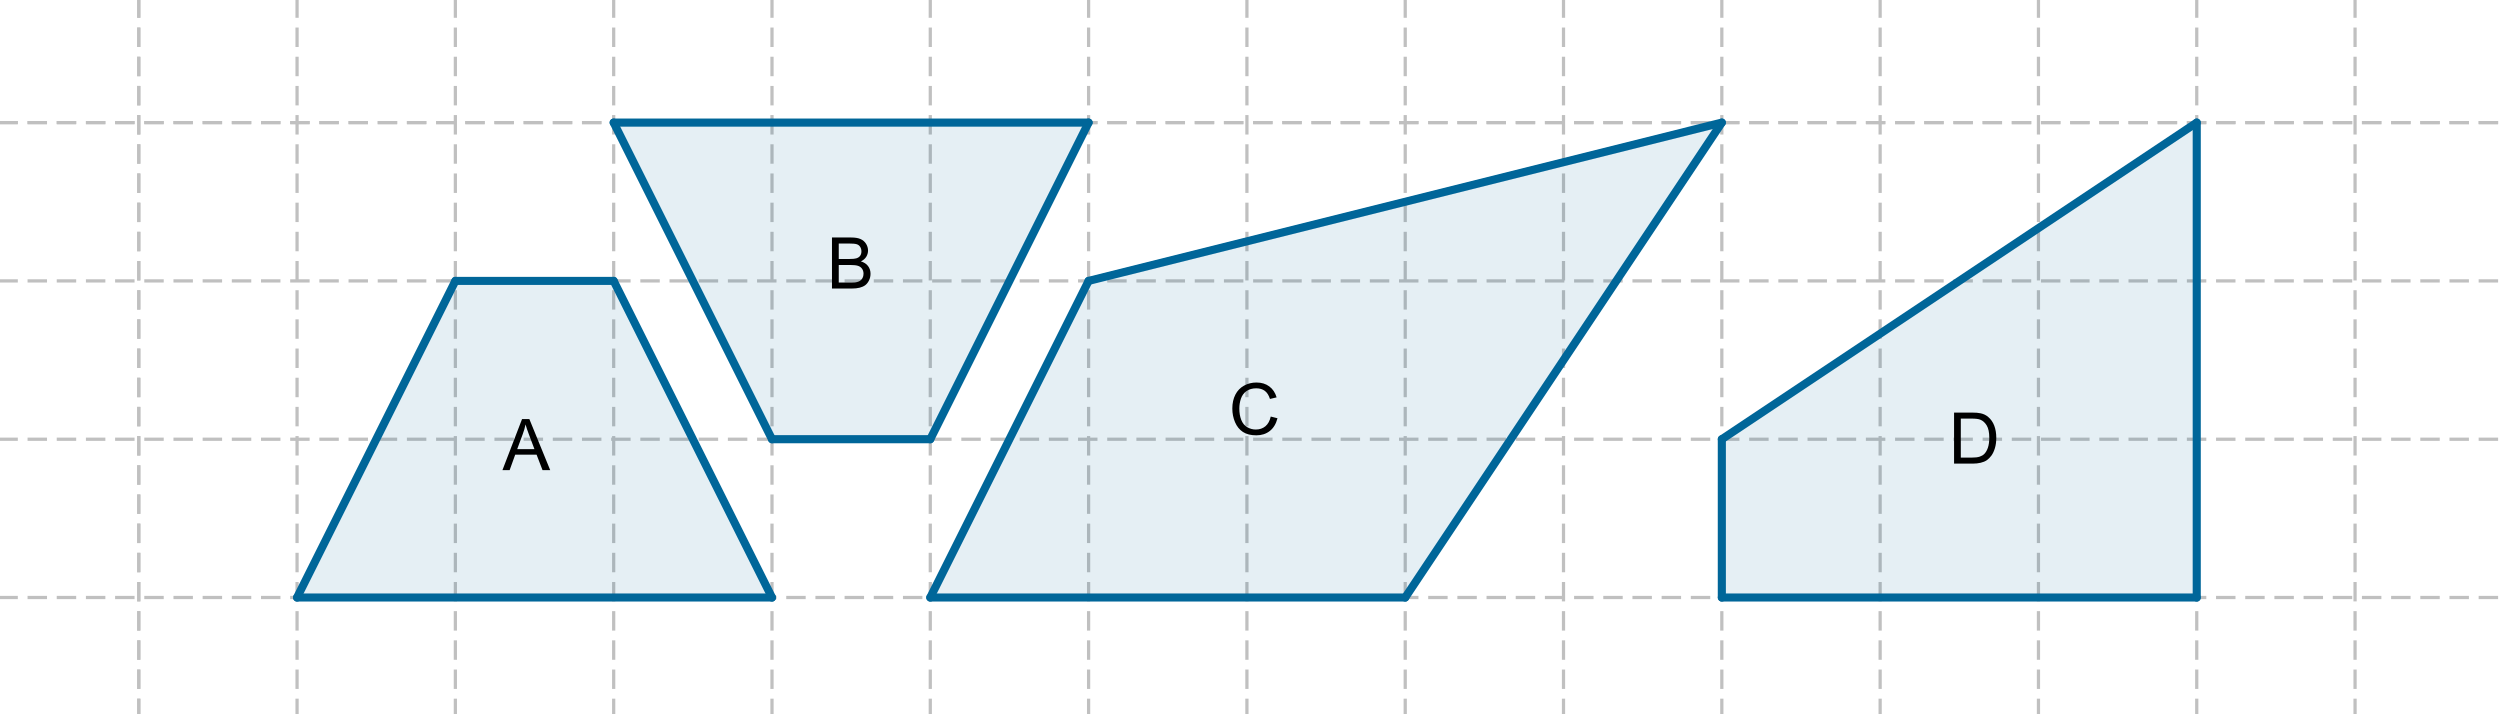 <?xml version="1.0" encoding="ISO-8859-1" standalone="no"?>
<svg xmlns="http://www.w3.org/2000/svg" xmlns:xlink="http://www.w3.org/1999/xlink" xmlns:ev="http://www.w3.org/2001/xml-events" version="1.1" baseProfile="full" x="0px" y="0px" viewBox="0 0 448 128">
<rect x="0" y="0" width="448" height="128" fill="#333333" stroke="none"/>
<title>

</title>
<g stroke-linejoin="miter" stroke-dashoffset="0" stroke-dasharray="none" stroke-width="1" stroke-miterlimit="10.000" stroke-linecap="square">
<g transform="matrix(.581, 0, 0, .581, 0, 0)">
<clipPath id="clip1">
  <path d="M 0 0 L 0 222.00 L 772.00 222.00 L 772.00 0 z"/>
</clipPath>
<g clip-path="url(#clip1)">
<g fill-opacity="1" fill-rule="nonzero" stroke="none" fill="#ffffff">
  <path d="M 0 0 L 772.00 0 L 772.00 222.00 L 0 222.00 L 0 0 z"/>
</g> <!-- drawing style -->
</g> <!-- clip1 -->
</g> <!-- transform -->
<g transform="matrix(.581, 0, 0, .581, 0, 0)">
<clipPath id="clip2">
  <path d="M 0 0 L 0 222.00 L 772.00 222.00 L 772.00 0 z"/>
</clipPath>
<g clip-path="url(#clip2)">
<g stroke-linejoin="round" stroke-dasharray="5,4" stroke-linecap="butt" fill="none" stroke-opacity="1" stroke="#c0c0c0">
  <path d="M 42.798 0 L 42.798 222.00"/>
</g> <!-- drawing style -->
</g> <!-- clip2 -->
</g> <!-- transform -->
<g transform="matrix(.581, 0, 0, .581, 0, 0)">
<clipPath id="clip3">
  <path d="M 0 0 L 0 222.00 L 772.00 222.00 L 772.00 0 z"/>
</clipPath>
<g clip-path="url(#clip3)">
<g stroke-linejoin="round" stroke-dasharray="5,4" stroke-linecap="butt" fill="none" stroke-opacity="1" stroke="#c0c0c0">
  <path d="M 42.798 0 L 42.798 222.00"/>
</g> <!-- drawing style -->
</g> <!-- clip3 -->
</g> <!-- transform -->
<g transform="matrix(.581, 0, 0, .581, 0, 0)">
<clipPath id="clip4">
  <path d="M 0 0 L 0 222.00 L 772.00 222.00 L 772.00 0 z"/>
</clipPath>
<g clip-path="url(#clip4)">
<g stroke-linejoin="round" stroke-dasharray="5,4" stroke-linecap="butt" fill="none" stroke-opacity="1" stroke="#c0c0c0">
  <path d="M 91.626 0 L 91.626 222.00"/>
</g> <!-- drawing style -->
</g> <!-- clip4 -->
</g> <!-- transform -->
<g transform="matrix(.581, 0, 0, .581, 0, 0)">
<clipPath id="clip5">
  <path d="M 0 0 L 0 222.00 L 772.00 222.00 L 772.00 0 z"/>
</clipPath>
<g clip-path="url(#clip5)">
<g stroke-linejoin="round" stroke-dasharray="5,4" stroke-linecap="butt" fill="none" stroke-opacity="1" stroke="#c0c0c0">
  <path d="M 140.45 0 L 140.45 222.00"/>
</g> <!-- drawing style -->
</g> <!-- clip5 -->
</g> <!-- transform -->
<g transform="matrix(.581, 0, 0, .581, 0, 0)">
<clipPath id="clip6">
  <path d="M 0 0 L 0 222.00 L 772.00 222.00 L 772.00 0 z"/>
</clipPath>
<g clip-path="url(#clip6)">
<g stroke-linejoin="round" stroke-dasharray="5,4" stroke-linecap="butt" fill="none" stroke-opacity="1" stroke="#c0c0c0">
  <path d="M 189.28 0 L 189.28 222.00"/>
</g> <!-- drawing style -->
</g> <!-- clip6 -->
</g> <!-- transform -->
<g transform="matrix(.581, 0, 0, .581, 0, 0)">
<clipPath id="clip7">
  <path d="M 0 0 L 0 222.00 L 772.00 222.00 L 772.00 0 z"/>
</clipPath>
<g clip-path="url(#clip7)">
<g stroke-linejoin="round" stroke-dasharray="5,4" stroke-linecap="butt" fill="none" stroke-opacity="1" stroke="#c0c0c0">
  <path d="M 238.11 0 L 238.11 222.00"/>
</g> <!-- drawing style -->
</g> <!-- clip7 -->
</g> <!-- transform -->
<g transform="matrix(.581, 0, 0, .581, 0, 0)">
<clipPath id="clip8">
  <path d="M 0 0 L 0 222.00 L 772.00 222.00 L 772.00 0 z"/>
</clipPath>
<g clip-path="url(#clip8)">
<g stroke-linejoin="round" stroke-dasharray="5,4" stroke-linecap="butt" fill="none" stroke-opacity="1" stroke="#c0c0c0">
  <path d="M 286.93 0 L 286.93 222.00"/>
</g> <!-- drawing style -->
</g> <!-- clip8 -->
</g> <!-- transform -->
<g transform="matrix(.581, 0, 0, .581, 0, 0)">
<clipPath id="clip9">
  <path d="M 0 0 L 0 222.00 L 772.00 222.00 L 772.00 0 z"/>
</clipPath>
<g clip-path="url(#clip9)">
<g stroke-linejoin="round" stroke-dasharray="5,4" stroke-linecap="butt" fill="none" stroke-opacity="1" stroke="#c0c0c0">
  <path d="M 335.76 0 L 335.76 222.00"/>
</g> <!-- drawing style -->
</g> <!-- clip9 -->
</g> <!-- transform -->
<g transform="matrix(.581, 0, 0, .581, 0, 0)">
<clipPath id="clip10">
  <path d="M 0 0 L 0 222.00 L 772.00 222.00 L 772.00 0 z"/>
</clipPath>
<g clip-path="url(#clip10)">
<g stroke-linejoin="round" stroke-dasharray="5,4" stroke-linecap="butt" fill="none" stroke-opacity="1" stroke="#c0c0c0">
  <path d="M 384.59 0 L 384.59 222.00"/>
</g> <!-- drawing style -->
</g> <!-- clip10 -->
</g> <!-- transform -->
<g transform="matrix(.581, 0, 0, .581, 0, 0)">
<clipPath id="clip11">
  <path d="M 0 0 L 0 222.00 L 772.00 222.00 L 772.00 0 z"/>
</clipPath>
<g clip-path="url(#clip11)">
<g stroke-linejoin="round" stroke-dasharray="5,4" stroke-linecap="butt" fill="none" stroke-opacity="1" stroke="#c0c0c0">
  <path d="M 433.42 0 L 433.42 222.00"/>
</g> <!-- drawing style -->
</g> <!-- clip11 -->
</g> <!-- transform -->
<g transform="matrix(.581, 0, 0, .581, 0, 0)">
<clipPath id="clip12">
  <path d="M 0 0 L 0 222.00 L 772.00 222.00 L 772.00 0 z"/>
</clipPath>
<g clip-path="url(#clip12)">
<g stroke-linejoin="round" stroke-dasharray="5,4" stroke-linecap="butt" fill="none" stroke-opacity="1" stroke="#c0c0c0">
  <path d="M 482.24 0 L 482.24 222.00"/>
</g> <!-- drawing style -->
</g> <!-- clip12 -->
</g> <!-- transform -->
<g transform="matrix(.581, 0, 0, .581, 0, 0)">
<clipPath id="clip13">
  <path d="M 0 0 L 0 222.00 L 772.00 222.00 L 772.00 0 z"/>
</clipPath>
<g clip-path="url(#clip13)">
<g stroke-linejoin="round" stroke-dasharray="5,4" stroke-linecap="butt" fill="none" stroke-opacity="1" stroke="#c0c0c0">
  <path d="M 531.07 0 L 531.07 222.00"/>
</g> <!-- drawing style -->
</g> <!-- clip13 -->
</g> <!-- transform -->
<g transform="matrix(.581, 0, 0, .581, 0, 0)">
<clipPath id="clip14">
  <path d="M 0 0 L 0 222.00 L 772.00 222.00 L 772.00 0 z"/>
</clipPath>
<g clip-path="url(#clip14)">
<g stroke-linejoin="round" stroke-dasharray="5,4" stroke-linecap="butt" fill="none" stroke-opacity="1" stroke="#c0c0c0">
  <path d="M 579.90 0 L 579.90 222.00"/>
</g> <!-- drawing style -->
</g> <!-- clip14 -->
</g> <!-- transform -->
<g transform="matrix(.581, 0, 0, .581, 0, 0)">
<clipPath id="clip15">
  <path d="M 0 0 L 0 222.00 L 772.00 222.00 L 772.00 0 z"/>
</clipPath>
<g clip-path="url(#clip15)">
<g stroke-linejoin="round" stroke-dasharray="5,4" stroke-linecap="butt" fill="none" stroke-opacity="1" stroke="#c0c0c0">
  <path d="M 628.73 0 L 628.73 222.00"/>
</g> <!-- drawing style -->
</g> <!-- clip15 -->
</g> <!-- transform -->
<g transform="matrix(.581, 0, 0, .581, 0, 0)">
<clipPath id="clip16">
  <path d="M 0 0 L 0 222.00 L 772.00 222.00 L 772.00 0 z"/>
</clipPath>
<g clip-path="url(#clip16)">
<g stroke-linejoin="round" stroke-dasharray="5,4" stroke-linecap="butt" fill="none" stroke-opacity="1" stroke="#c0c0c0">
  <path d="M 677.55 0 L 677.55 222.00"/>
</g> <!-- drawing style -->
</g> <!-- clip16 -->
</g> <!-- transform -->
<g transform="matrix(.581, 0, 0, .581, 0, 0)">
<clipPath id="clip17">
  <path d="M 0 0 L 0 222.00 L 772.00 222.00 L 772.00 0 z"/>
</clipPath>
<g clip-path="url(#clip17)">
<g stroke-linejoin="round" stroke-dasharray="5,4" stroke-linecap="butt" fill="none" stroke-opacity="1" stroke="#c0c0c0">
  <path d="M 726.38 0 L 726.38 222.00"/>
</g> <!-- drawing style -->
</g> <!-- clip17 -->
</g> <!-- transform -->
<g transform="matrix(.581, 0, 0, .581, 0, 0)">
<clipPath id="clip18">
  <path d="M 0 0 L 0 222.00 L 772.00 222.00 L 772.00 0 z"/>
</clipPath>
<g clip-path="url(#clip18)">
<g stroke-linejoin="round" stroke-dasharray="5,4" stroke-linecap="butt" fill="none" stroke-opacity="1" stroke="#c0c0c0">
  <path d="M 0 37.811 L 772.00 37.811"/>
</g> <!-- drawing style -->
</g> <!-- clip18 -->
</g> <!-- transform -->
<g transform="matrix(.581, 0, 0, .581, 0, 0)">
<clipPath id="clip19">
  <path d="M 0 0 L 0 222.00 L 772.00 222.00 L 772.00 0 z"/>
</clipPath>
<g clip-path="url(#clip19)">
<g stroke-linejoin="round" stroke-dasharray="5,4" stroke-linecap="butt" fill="none" stroke-opacity="1" stroke="#c0c0c0">
  <path d="M 0 37.811 L 772.00 37.811"/>
</g> <!-- drawing style -->
</g> <!-- clip19 -->
</g> <!-- transform -->
<g transform="matrix(.581, 0, 0, .581, 0, 0)">
<clipPath id="clip20">
  <path d="M 0 0 L 0 222.00 L 772.00 222.00 L 772.00 0 z"/>
</clipPath>
<g clip-path="url(#clip20)">
<g stroke-linejoin="round" stroke-dasharray="5,4" stroke-linecap="butt" fill="none" stroke-opacity="1" stroke="#c0c0c0">
  <path d="M 0 86.638 L 772.00 86.638"/>
</g> <!-- drawing style -->
</g> <!-- clip20 -->
</g> <!-- transform -->
<g transform="matrix(.581, 0, 0, .581, 0, 0)">
<clipPath id="clip21">
  <path d="M 0 0 L 0 222.00 L 772.00 222.00 L 772.00 0 z"/>
</clipPath>
<g clip-path="url(#clip21)">
<g stroke-linejoin="round" stroke-dasharray="5,4" stroke-linecap="butt" fill="none" stroke-opacity="1" stroke="#c0c0c0">
  <path d="M 0 135.47 L 772.00 135.47"/>
</g> <!-- drawing style -->
</g> <!-- clip21 -->
</g> <!-- transform -->
<g transform="matrix(.581, 0, 0, .581, 0, 0)">
<clipPath id="clip22">
  <path d="M 0 0 L 0 222.00 L 772.00 222.00 L 772.00 0 z"/>
</clipPath>
<g clip-path="url(#clip22)">
<g stroke-linejoin="round" stroke-dasharray="5,4" stroke-linecap="butt" fill="none" stroke-opacity="1" stroke="#c0c0c0">
  <path d="M 0 184.29 L 772.00 184.29"/>
</g> <!-- drawing style -->
</g> <!-- clip22 -->
</g> <!-- transform -->
<g id="misc">
</g><!-- misc -->
<g id="layer0">
<g transform="matrix(.581, 0, 0, .581, 0, 0)">
<clipPath id="clip23">
  <path d="M 0 0 L 0 222.00 L 772.00 222.00 L 772.00 0 z"/>
</clipPath>
<g clip-path="url(#clip23)">
<g fill-opacity=".102" fill-rule="nonzero" stroke="none" fill="#006699">
  <path d="M 91.626 184.29 L 140.45 86.638 L 189.28 86.638 L 238.11 184.29 z"/>
</g> <!-- drawing style -->
</g> <!-- clip23 -->
</g> <!-- transform -->
<g transform="matrix(.581, 0, 0, .581, 0, 0)">
<clipPath id="clip24">
  <path d="M 0 0 L 0 222.00 L 772.00 222.00 L 772.00 0 z"/>
</clipPath>
<g clip-path="url(#clip24)">
<g fill-opacity=".102" fill-rule="nonzero" stroke="none" fill="#006699">
  <path d="M 189.28 37.811 L 238.11 135.47 L 286.93 135.47 L 335.76 37.811 z"/>
</g> <!-- drawing style -->
</g> <!-- clip24 -->
</g> <!-- transform -->
<g transform="matrix(.581, 0, 0, .581, 0, 0)">
<clipPath id="clip25">
  <path d="M 0 0 L 0 222.00 L 772.00 222.00 L 772.00 0 z"/>
</clipPath>
<g clip-path="url(#clip25)">
<g fill-opacity=".102" fill-rule="nonzero" stroke="none" fill="#006699">
  <path d="M 286.93 184.29 L 335.76 86.638 L 531.07 37.811 L 433.42 184.29 z"/>
</g> <!-- drawing style -->
</g> <!-- clip25 -->
</g> <!-- transform -->
<g transform="matrix(.581, 0, 0, .581, 0, 0)">
<clipPath id="clip26">
  <path d="M 0 0 L 0 222.00 L 772.00 222.00 L 772.00 0 z"/>
</clipPath>
<g clip-path="url(#clip26)">
<g fill-opacity=".102" fill-rule="nonzero" stroke="none" fill="#006699">
  <path d="M 531.07 135.47 L 677.55 37.811 L 677.55 184.29 L 531.07 184.29 z"/>
</g> <!-- drawing style -->
</g> <!-- clip26 -->
</g> <!-- transform -->
<g transform="matrix(.581, 0, 0, .581, 0, 0)">
<clipPath id="clip27">
  <path d="M 0 0 L 0 222.00 L 772.00 222.00 L 772.00 0 z"/>
</clipPath>
<g clip-path="url(#clip27)">
<g stroke-linejoin="round" stroke-width="2.5" stroke-linecap="round" fill="none" stroke-opacity="1" stroke="#006699">
  <path d="M 238.11 184.29 L 91.626 184.29"/>
</g> <!-- drawing style -->
</g> <!-- clip27 -->
</g> <!-- transform -->
<g transform="matrix(.581, 0, 0, .581, 0, 0)">
<clipPath id="clip28">
  <path d="M 0 0 L 0 222.00 L 772.00 222.00 L 772.00 0 z"/>
</clipPath>
<g clip-path="url(#clip28)">
<g stroke-linejoin="round" stroke-width="2.5" stroke-linecap="round" fill="none" stroke-opacity="1" stroke="#006699">
  <path d="M 189.28 86.638 L 238.11 184.29"/>
</g> <!-- drawing style -->
</g> <!-- clip28 -->
</g> <!-- transform -->
<g transform="matrix(.581, 0, 0, .581, 0, 0)">
<clipPath id="clip29">
  <path d="M 0 0 L 0 222.00 L 772.00 222.00 L 772.00 0 z"/>
</clipPath>
<g clip-path="url(#clip29)">
<g stroke-linejoin="round" stroke-width="2.5" stroke-linecap="round" fill="none" stroke-opacity="1" stroke="#006699">
  <path d="M 140.45 86.638 L 189.28 86.638"/>
</g> <!-- drawing style -->
</g> <!-- clip29 -->
</g> <!-- transform -->
<g transform="matrix(.581, 0, 0, .581, 0, 0)">
<clipPath id="clip30">
  <path d="M 0 0 L 0 222.00 L 772.00 222.00 L 772.00 0 z"/>
</clipPath>
<g clip-path="url(#clip30)">
<g stroke-linejoin="round" stroke-width="2.5" stroke-linecap="round" fill="none" stroke-opacity="1" stroke="#006699">
  <path d="M 91.626 184.29 L 140.45 86.638"/>
</g> <!-- drawing style -->
</g> <!-- clip30 -->
</g> <!-- transform -->
<g transform="matrix(.581, 0, 0, .581, 0, 0)">
<clipPath id="clip31">
  <path d="M 0 0 L 0 222.00 L 772.00 222.00 L 772.00 0 z"/>
</clipPath>
<g clip-path="url(#clip31)">
<g stroke-linejoin="round" stroke-width="2.5" stroke-linecap="round" fill="none" stroke-opacity="1" stroke="#006699">
  <path d="M 335.76 37.811 L 189.28 37.811"/>
</g> <!-- drawing style -->
</g> <!-- clip31 -->
</g> <!-- transform -->
<g transform="matrix(.581, 0, 0, .581, 0, 0)">
<clipPath id="clip32">
  <path d="M 0 0 L 0 222.00 L 772.00 222.00 L 772.00 0 z"/>
</clipPath>
<g clip-path="url(#clip32)">
<g stroke-linejoin="round" stroke-width="2.5" stroke-linecap="round" fill="none" stroke-opacity="1" stroke="#006699">
  <path d="M 286.93 135.47 L 335.76 37.811"/>
</g> <!-- drawing style -->
</g> <!-- clip32 -->
</g> <!-- transform -->
<g transform="matrix(.581, 0, 0, .581, 0, 0)">
<clipPath id="clip33">
  <path d="M 0 0 L 0 222.00 L 772.00 222.00 L 772.00 0 z"/>
</clipPath>
<g clip-path="url(#clip33)">
<g stroke-linejoin="round" stroke-width="2.5" stroke-linecap="round" fill="none" stroke-opacity="1" stroke="#006699">
  <path d="M 238.11 135.47 L 286.93 135.47"/>
</g> <!-- drawing style -->
</g> <!-- clip33 -->
</g> <!-- transform -->
<g transform="matrix(.581, 0, 0, .581, 0, 0)">
<clipPath id="clip34">
  <path d="M 0 0 L 0 222.00 L 772.00 222.00 L 772.00 0 z"/>
</clipPath>
<g clip-path="url(#clip34)">
<g stroke-linejoin="round" stroke-width="2.5" stroke-linecap="round" fill="none" stroke-opacity="1" stroke="#006699">
  <path d="M 189.28 37.811 L 238.11 135.47"/>
</g> <!-- drawing style -->
</g> <!-- clip34 -->
</g> <!-- transform -->
<g transform="matrix(.581, 0, 0, .581, 0, 0)">
<clipPath id="clip35">
  <path d="M 0 0 L 0 222.00 L 772.00 222.00 L 772.00 0 z"/>
</clipPath>
<g clip-path="url(#clip35)">
<g stroke-linejoin="round" stroke-width="2.5" stroke-linecap="round" fill="none" stroke-opacity="1" stroke="#006699">
  <path d="M 433.42 184.29 L 286.93 184.29"/>
</g> <!-- drawing style -->
</g> <!-- clip35 -->
</g> <!-- transform -->
<g transform="matrix(.581, 0, 0, .581, 0, 0)">
<clipPath id="clip36">
  <path d="M 0 0 L 0 222.00 L 772.00 222.00 L 772.00 0 z"/>
</clipPath>
<g clip-path="url(#clip36)">
<g stroke-linejoin="round" stroke-width="2.5" stroke-linecap="round" fill="none" stroke-opacity="1" stroke="#006699">
  <path d="M 531.07 37.811 L 433.42 184.29"/>
</g> <!-- drawing style -->
</g> <!-- clip36 -->
</g> <!-- transform -->
<g transform="matrix(.581, 0, 0, .581, 0, 0)">
<clipPath id="clip37">
  <path d="M 0 0 L 0 222.00 L 772.00 222.00 L 772.00 0 z"/>
</clipPath>
<g clip-path="url(#clip37)">
<g stroke-linejoin="round" stroke-width="2.5" stroke-linecap="round" fill="none" stroke-opacity="1" stroke="#006699">
  <path d="M 335.76 86.638 L 531.07 37.811"/>
</g> <!-- drawing style -->
</g> <!-- clip37 -->
</g> <!-- transform -->
<g transform="matrix(.581, 0, 0, .581, 0, 0)">
<clipPath id="clip38">
  <path d="M 0 0 L 0 222.00 L 772.00 222.00 L 772.00 0 z"/>
</clipPath>
<g clip-path="url(#clip38)">
<g stroke-linejoin="round" stroke-width="2.5" stroke-linecap="round" fill="none" stroke-opacity="1" stroke="#006699">
  <path d="M 286.93 184.29 L 335.76 86.638"/>
</g> <!-- drawing style -->
</g> <!-- clip38 -->
</g> <!-- transform -->
<g transform="matrix(.581, 0, 0, .581, 0, 0)">
<clipPath id="clip39">
  <path d="M 0 0 L 0 222.00 L 772.00 222.00 L 772.00 0 z"/>
</clipPath>
<g clip-path="url(#clip39)">
<g stroke-linejoin="round" stroke-width="2.5" stroke-linecap="round" fill="none" stroke-opacity="1" stroke="#006699">
  <path d="M 531.07 184.29 L 531.07 135.47"/>
</g> <!-- drawing style -->
</g> <!-- clip39 -->
</g> <!-- transform -->
<g transform="matrix(.581, 0, 0, .581, 0, 0)">
<clipPath id="clip40">
  <path d="M 0 0 L 0 222.00 L 772.00 222.00 L 772.00 0 z"/>
</clipPath>
<g clip-path="url(#clip40)">
<g stroke-linejoin="round" stroke-width="2.5" stroke-linecap="round" fill="none" stroke-opacity="1" stroke="#006699">
  <path d="M 677.55 184.29 L 531.07 184.29"/>
</g> <!-- drawing style -->
</g> <!-- clip40 -->
</g> <!-- transform -->
<g transform="matrix(.581, 0, 0, .581, 0, 0)">
<clipPath id="clip41">
  <path d="M 0 0 L 0 222.00 L 772.00 222.00 L 772.00 0 z"/>
</clipPath>
<g clip-path="url(#clip41)">
<g stroke-linejoin="round" stroke-width="2.5" stroke-linecap="round" fill="none" stroke-opacity="1" stroke="#006699">
  <path d="M 677.55 37.811 L 677.55 184.29"/>
</g> <!-- drawing style -->
</g> <!-- clip41 -->
</g> <!-- transform -->
<g transform="matrix(.581, 0, 0, .581, 0, 0)">
<clipPath id="clip42">
  <path d="M 0 0 L 0 222.00 L 772.00 222.00 L 772.00 0 z"/>
</clipPath>
<g clip-path="url(#clip42)">
<g stroke-linejoin="round" stroke-width="2.5" stroke-linecap="round" fill="none" stroke-opacity="1" stroke="#006699">
  <path d="M 531.07 135.47 L 677.55 37.811"/>
</g> <!-- drawing style -->
</g> <!-- clip42 -->
</g> <!-- transform -->
<g transform="matrix(.581, 0, 0, .581, 0, 0)">
<clipPath id="clip43">
  <path d="M 0 0 L 0 222.00 L 772.00 222.00 L 772.00 0 z"/>
</clipPath>
<g clip-path="url(#clip43)">
<g fill-opacity="1" fill-rule="nonzero" stroke="none" fill="#000000">
  <path d="M 154.97 145.00 L 161.02 129.25 L 163.27 129.25 L 169.70 145.00 L 167.33 145.00 L 165.50 140.23 L 158.91 140.23 L 157.19 145.00 L 154.97 145.00 z M 159.52 138.53 L 164.84 138.53 L 163.20 134.17 Q 162.45 132.19 162.09 130.91 Q 161.80 132.42 161.23 133.91 L 159.52 138.53 z"/>
</g> <!-- drawing style -->
</g> <!-- clip43 -->
</g> <!-- transform -->
<g transform="matrix(.581, 0, 0, .581, 0, 0)">
<clipPath id="clip44">
  <path d="M 0 0 L 0 222.00 L 772.00 222.00 L 772.00 0 z"/>
</clipPath>
<g clip-path="url(#clip44)">
<g fill-opacity="1" fill-rule="nonzero" stroke="none" fill="#000000">
  <path d="M 256.61 89.000 L 256.61 73.250 L 262.52 73.250 Q 264.33 73.250 265.41 73.727 Q 266.50 74.203 267.12 75.195 Q 267.73 76.188 267.73 77.281 Q 267.73 78.297 267.19 79.188 Q 266.64 80.078 265.53 80.625 Q 266.97 81.047 267.73 82.055 Q 268.50 83.062 268.50 84.438 Q 268.50 85.547 268.03 86.492 Q 267.56 87.438 266.88 87.953 Q 266.19 88.469 265.16 88.734 Q 264.12 89.000 262.61 89.000 L 256.61 89.000 z M 258.70 79.875 L 262.09 79.875 Q 263.48 79.875 264.09 79.688 Q 264.89 79.453 265.29 78.906 Q 265.69 78.359 265.69 77.531 Q 265.69 76.750 265.31 76.148 Q 264.94 75.547 264.24 75.328 Q 263.55 75.109 261.84 75.109 L 258.70 75.109 L 258.70 79.875 z M 258.70 87.141 L 262.61 87.141 Q 263.62 87.141 264.03 87.062 Q 264.75 86.938 265.23 86.633 Q 265.72 86.328 266.03 85.758 Q 266.34 85.188 266.34 84.438 Q 266.34 83.547 265.89 82.898 Q 265.44 82.250 264.64 81.992 Q 263.84 81.734 262.34 81.734 L 258.70 81.734 L 258.70 87.141 z"/>
</g> <!-- drawing style -->
</g> <!-- clip44 -->
</g> <!-- transform -->
<g transform="matrix(.581, 0, 0, .581, 0, 0)">
<clipPath id="clip45">
  <path d="M 0 0 L 0 222.00 L 772.00 222.00 L 772.00 0 z"/>
</clipPath>
<g clip-path="url(#clip45)">
<g fill-opacity="1" fill-rule="nonzero" stroke="none" fill="#000000">
  <path d="M 391.94 128.48 L 394.02 129.00 Q 393.36 131.58 391.66 132.92 Q 389.95 134.27 387.50 134.27 Q 384.95 134.27 383.36 133.23 Q 381.77 132.19 380.93 130.23 Q 380.09 128.27 380.09 126.00 Q 380.09 123.55 381.03 121.72 Q 381.97 119.89 383.71 118.94 Q 385.45 117.98 387.53 117.98 Q 389.89 117.98 391.50 119.19 Q 393.11 120.39 393.75 122.56 L 391.70 123.05 Q 391.16 121.33 390.11 120.55 Q 389.06 119.77 387.48 119.77 Q 385.67 119.77 384.45 120.63 Q 383.23 121.50 382.74 122.97 Q 382.25 124.44 382.25 126.00 Q 382.25 128.00 382.84 129.50 Q 383.42 131.00 384.66 131.74 Q 385.89 132.48 387.33 132.48 Q 389.08 132.48 390.29 131.48 Q 391.50 130.47 391.94 128.48 z"/>
</g> <!-- drawing style -->
</g> <!-- clip45 -->
</g> <!-- transform -->
<g transform="matrix(.581, 0, 0, .581, 0, 0)">
<clipPath id="clip46">
  <path d="M 0 0 L 0 222.00 L 772.00 222.00 L 772.00 0 z"/>
</clipPath>
<g clip-path="url(#clip46)">
<g fill-opacity="1" fill-rule="nonzero" stroke="none" fill="#000000">
  <path d="M 602.70 143.00 L 602.70 127.25 L 608.12 127.25 Q 609.95 127.25 610.92 127.48 Q 612.28 127.78 613.23 128.61 Q 614.48 129.66 615.10 131.30 Q 615.72 132.94 615.72 135.05 Q 615.72 136.83 615.30 138.22 Q 614.88 139.61 614.22 140.52 Q 613.56 141.42 612.79 141.95 Q 612.02 142.47 610.91 142.73 Q 609.81 143.00 608.38 143.00 L 602.70 143.00 z M 604.78 141.14 L 608.14 141.14 Q 609.70 141.14 610.59 140.85 Q 611.47 140.56 612.00 140.03 Q 612.73 139.30 613.15 138.05 Q 613.56 136.80 613.56 135.00 Q 613.56 132.53 612.76 131.21 Q 611.95 129.89 610.78 129.44 Q 609.95 129.11 608.09 129.11 L 604.78 129.11 L 604.78 141.14 z"/>
</g> <!-- drawing style -->
</g> <!-- clip46 -->
</g> <!-- transform -->
</g><!-- layer0 -->
</g> <!-- default stroke -->
</svg>
<!-- bounding box -->
